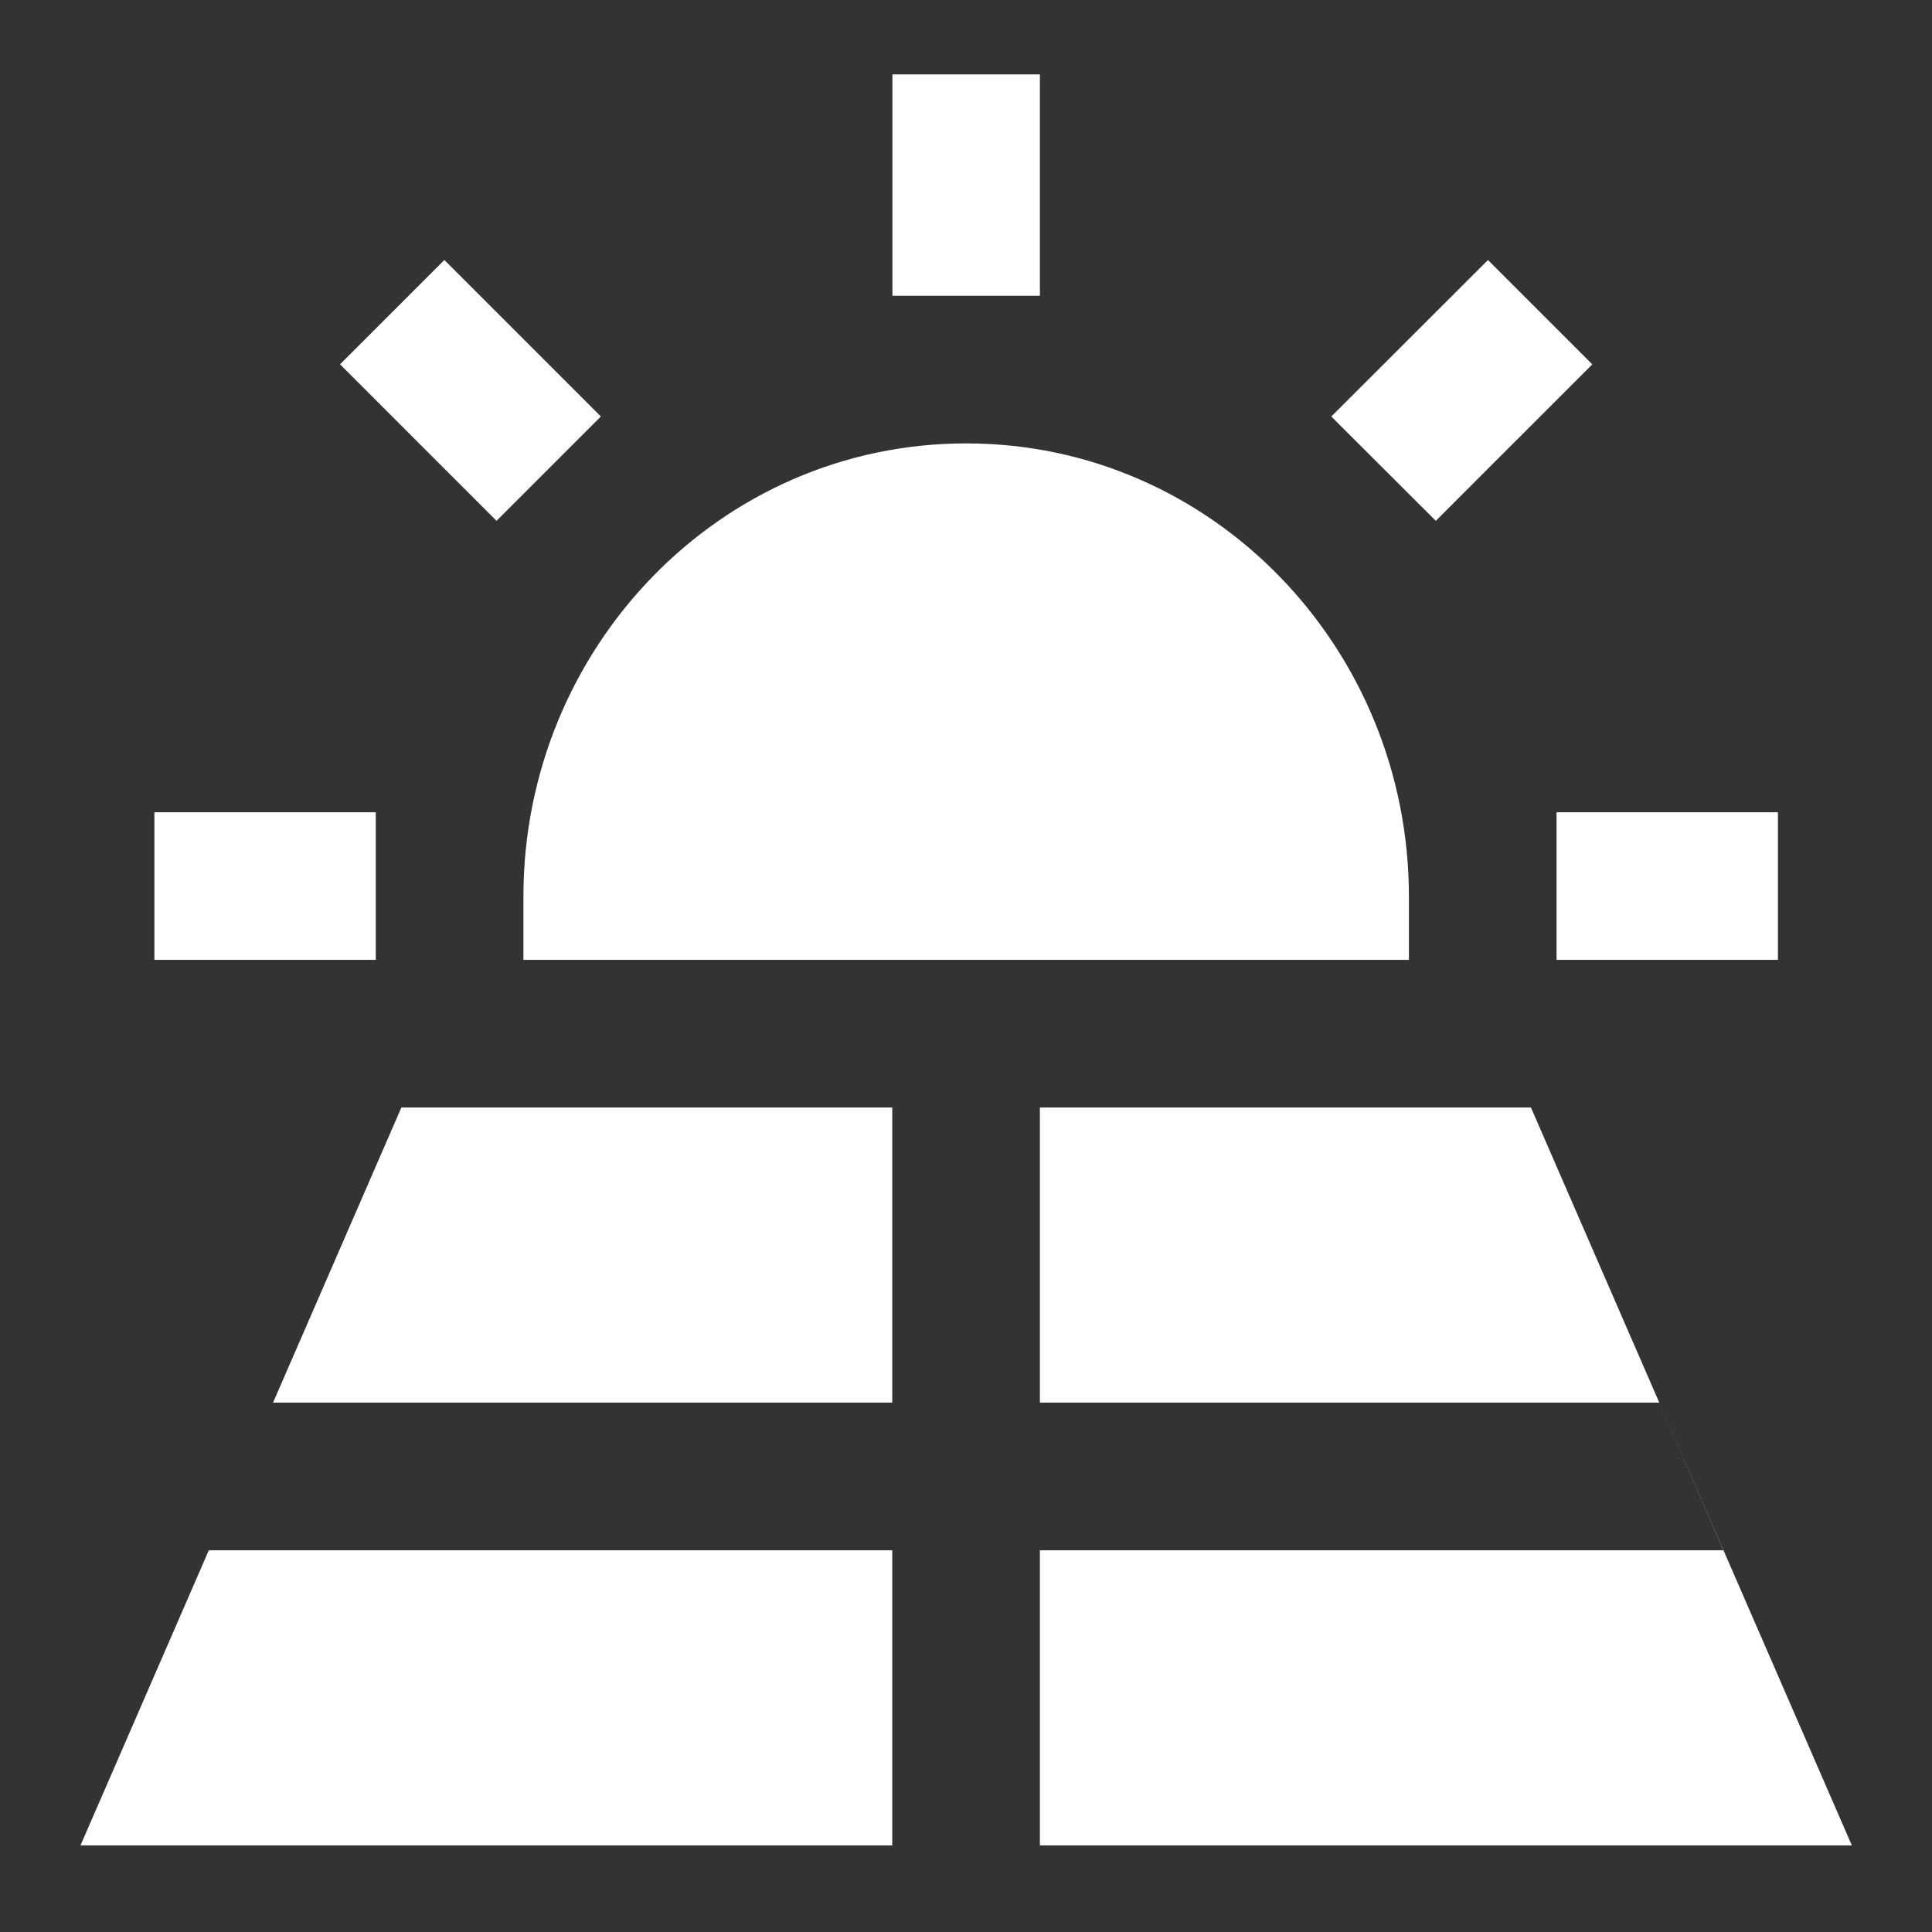 <svg width="12" height="12" viewBox="0 0 12 12" fill="none" xmlns="http://www.w3.org/2000/svg">
<rect x="0" y="0" width="12" height="12" fill="#333333" stroke="none"/>
<g id="Solid/04-Nature-Ecology/01-Nature/solar-energy--solar-energy-sun-power-electricity-renewable-clean">
<path id="Union" fill-rule="evenodd" clip-rule="evenodd" d="M5.543 1.837V0.462H6.459V1.837H5.543ZM2.112 2.263L3.084 3.235L3.732 2.587L2.76 1.615L2.112 2.263ZM9.89 2.263L8.918 3.235L8.269 2.587L9.242 1.615L9.89 2.263ZM6.001 2.754C4.47 2.754 3.251 4.027 3.251 5.569V5.962H8.751V5.569C8.751 4.027 7.532 2.754 6.001 2.754ZM2.334 5.962H0.959V5.045H2.334V5.962ZM9.668 5.962H11.043V5.045H9.668V5.962ZM9.509 6.879H6.459V8.712H10.306L10.704 9.629H6.459V11.462H11.502L9.509 6.879ZM2.493 6.879H5.542V8.712H1.696L2.493 6.879ZM0.5 11.462L1.297 9.629H5.542V11.462H0.5Z" fill="white" style="fill:white;fill-opacity:1;"/>
</g>
</svg>
